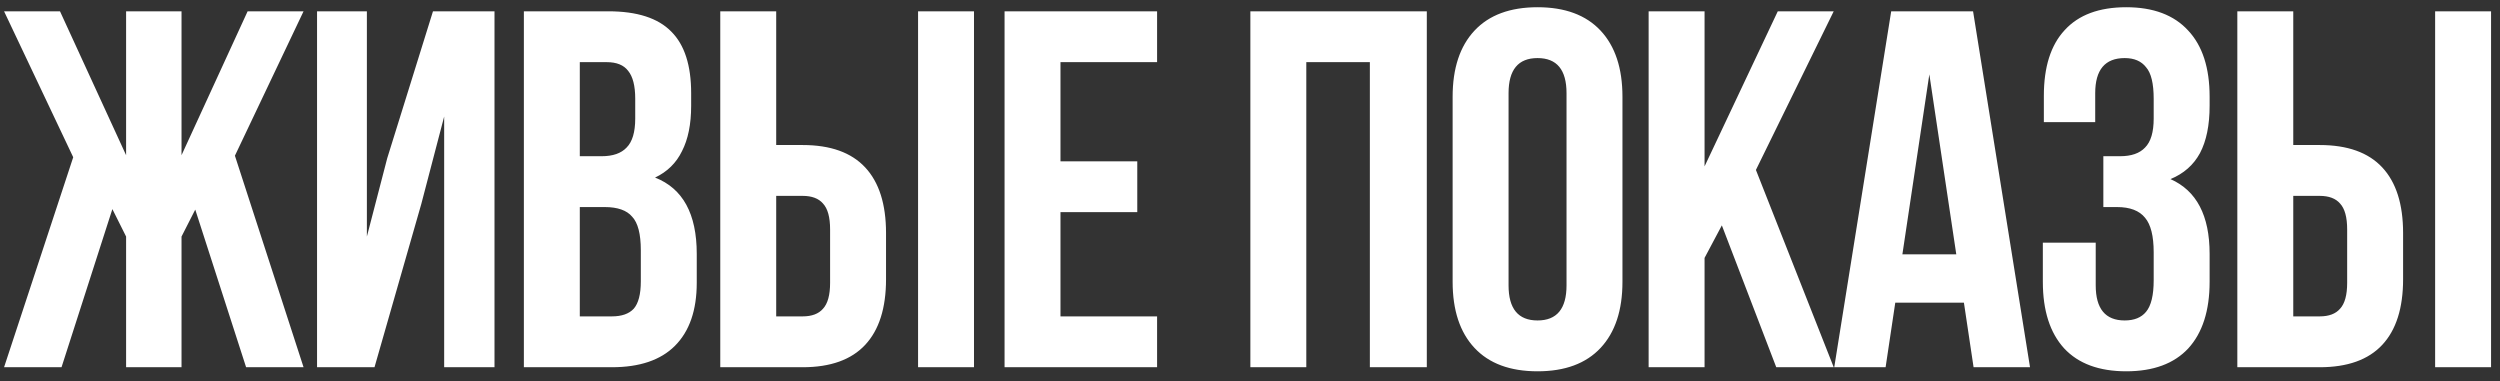 <?xml version="1.0" encoding="UTF-8"?> <svg xmlns="http://www.w3.org/2000/svg" width="177" height="27" viewBox="0 0 177 27" fill="none"><rect x="0" y="0" width="177" height="27" fill="#333333" stroke="none"/><path d="M17.532 0.8H21.492L16.632 11.024L21.492 26H17.424L13.824 14.84L12.852 16.748V26H8.928V16.748L7.956 14.804L4.356 26H0.288L5.184 11.132L0.288 0.8H4.248L8.928 10.988V0.8H12.852V10.988L17.532 0.8ZM22.447 26V0.8H25.975V16.748L27.415 11.204L30.655 0.8H35.011V26H31.447V8.252L29.827 14.444L26.515 26H22.447ZM43.066 0.8C45.106 0.8 46.594 1.28 47.53 2.24C48.466 3.176 48.934 4.628 48.934 6.596V7.496C48.934 8.792 48.718 9.86 48.286 10.7C47.878 11.54 47.242 12.164 46.378 12.572C48.346 13.34 49.33 15.14 49.33 17.972V20.024C49.33 21.968 48.814 23.456 47.782 24.488C46.774 25.496 45.286 26 43.318 26H37.09V0.8H43.066ZM41.05 11.06H42.598C43.39 11.06 43.978 10.856 44.362 10.448C44.77 10.04 44.974 9.356 44.974 8.396V6.992C44.974 6.08 44.806 5.42 44.47 5.012C44.158 4.604 43.654 4.4 42.958 4.4H41.05V11.06ZM41.05 22.4H43.318C44.014 22.4 44.53 22.22 44.866 21.86C45.202 21.476 45.37 20.828 45.37 19.916V17.72C45.37 16.568 45.166 15.776 44.758 15.344C44.374 14.888 43.726 14.66 42.814 14.66H41.05V22.4ZM50.995 0.8H54.955V10.268H56.827C58.795 10.268 60.271 10.796 61.255 11.852C62.239 12.908 62.731 14.456 62.731 16.496V19.772C62.731 21.812 62.239 23.36 61.255 24.416C60.271 25.472 58.795 26 56.827 26H50.995V0.8ZM64.999 0.8H68.959V26H64.999V0.8ZM56.827 22.4C57.475 22.4 57.955 22.22 58.267 21.86C58.603 21.5 58.771 20.888 58.771 20.024V16.244C58.771 15.38 58.603 14.768 58.267 14.408C57.955 14.048 57.475 13.868 56.827 13.868H54.955V22.4H56.827ZM80.519 11.42V15.02H75.082V22.4H81.922V26H71.123V0.8H81.922V4.4H75.082V11.42H80.519ZM88.526 26V0.8H101.018V26H96.986V4.4H92.486V26H88.526ZM102.846 6.848C102.846 4.832 103.362 3.272 104.394 2.168C105.426 1.064 106.914 0.512 108.858 0.512C110.802 0.512 112.29 1.064 113.322 2.168C114.354 3.272 114.87 4.832 114.87 6.848V19.952C114.87 21.968 114.354 23.528 113.322 24.632C112.29 25.736 110.802 26.288 108.858 26.288C106.914 26.288 105.426 25.736 104.394 24.632C103.362 23.528 102.846 21.968 102.846 19.952V6.848ZM106.806 20.204C106.806 21.86 107.49 22.688 108.858 22.688C110.226 22.688 110.91 21.86 110.91 20.204V6.596C110.91 4.94 110.226 4.112 108.858 4.112C107.49 4.112 106.806 4.94 106.806 6.596V20.204ZM120.683 18.26V26H116.723V0.8H120.683V11.78L125.867 0.8H129.827L124.319 12.032L129.827 26H125.759L121.907 15.956L120.683 18.26ZM139.729 26L139.045 21.428H134.185L133.501 26H129.865L133.897 0.8H139.693L143.725 26H139.729ZM138.505 18.008L136.597 5.264L134.689 18.008H138.505ZM152.481 6.992C152.481 5.912 152.301 5.168 151.941 4.76C151.605 4.328 151.101 4.112 150.429 4.112C149.037 4.112 148.341 4.94 148.341 6.596V8.648H144.705V6.776C144.705 4.736 145.197 3.188 146.181 2.132C147.165 1.052 148.617 0.512 150.537 0.512C152.457 0.512 153.921 1.064 154.929 2.168C155.937 3.248 156.441 4.808 156.441 6.848V7.496C156.441 8.864 156.213 9.98 155.757 10.844C155.301 11.684 154.605 12.296 153.669 12.68C155.517 13.496 156.441 15.26 156.441 17.972V19.952C156.441 21.992 155.937 23.564 154.929 24.668C153.921 25.748 152.457 26.288 150.537 26.288C148.617 26.288 147.153 25.748 146.145 24.668C145.137 23.564 144.633 21.992 144.633 19.952V17.18H148.377V20.204C148.377 21.86 149.061 22.688 150.429 22.688C151.101 22.688 151.605 22.484 151.941 22.076C152.301 21.644 152.481 20.9 152.481 19.844V17.864C152.481 16.712 152.277 15.896 151.869 15.416C151.461 14.912 150.801 14.66 149.889 14.66H148.917V11.06H150.105C150.897 11.06 151.485 10.856 151.869 10.448C152.277 10.04 152.481 9.356 152.481 8.396V6.992ZM158.403 0.8H162.363V10.268H164.235C166.203 10.268 167.679 10.796 168.663 11.852C169.647 12.908 170.139 14.456 170.139 16.496V19.772C170.139 21.812 169.647 23.36 168.663 24.416C167.679 25.472 166.203 26 164.235 26H158.403V0.8ZM172.407 0.8H176.367V26H172.407V0.8ZM164.235 22.4C164.883 22.4 165.363 22.22 165.675 21.86C166.011 21.5 166.179 20.888 166.179 20.024V16.244C166.179 15.38 166.011 14.768 165.675 14.408C165.363 14.048 164.883 13.868 164.235 13.868H162.363V22.4H164.235Z" fill="white"></path></svg> 